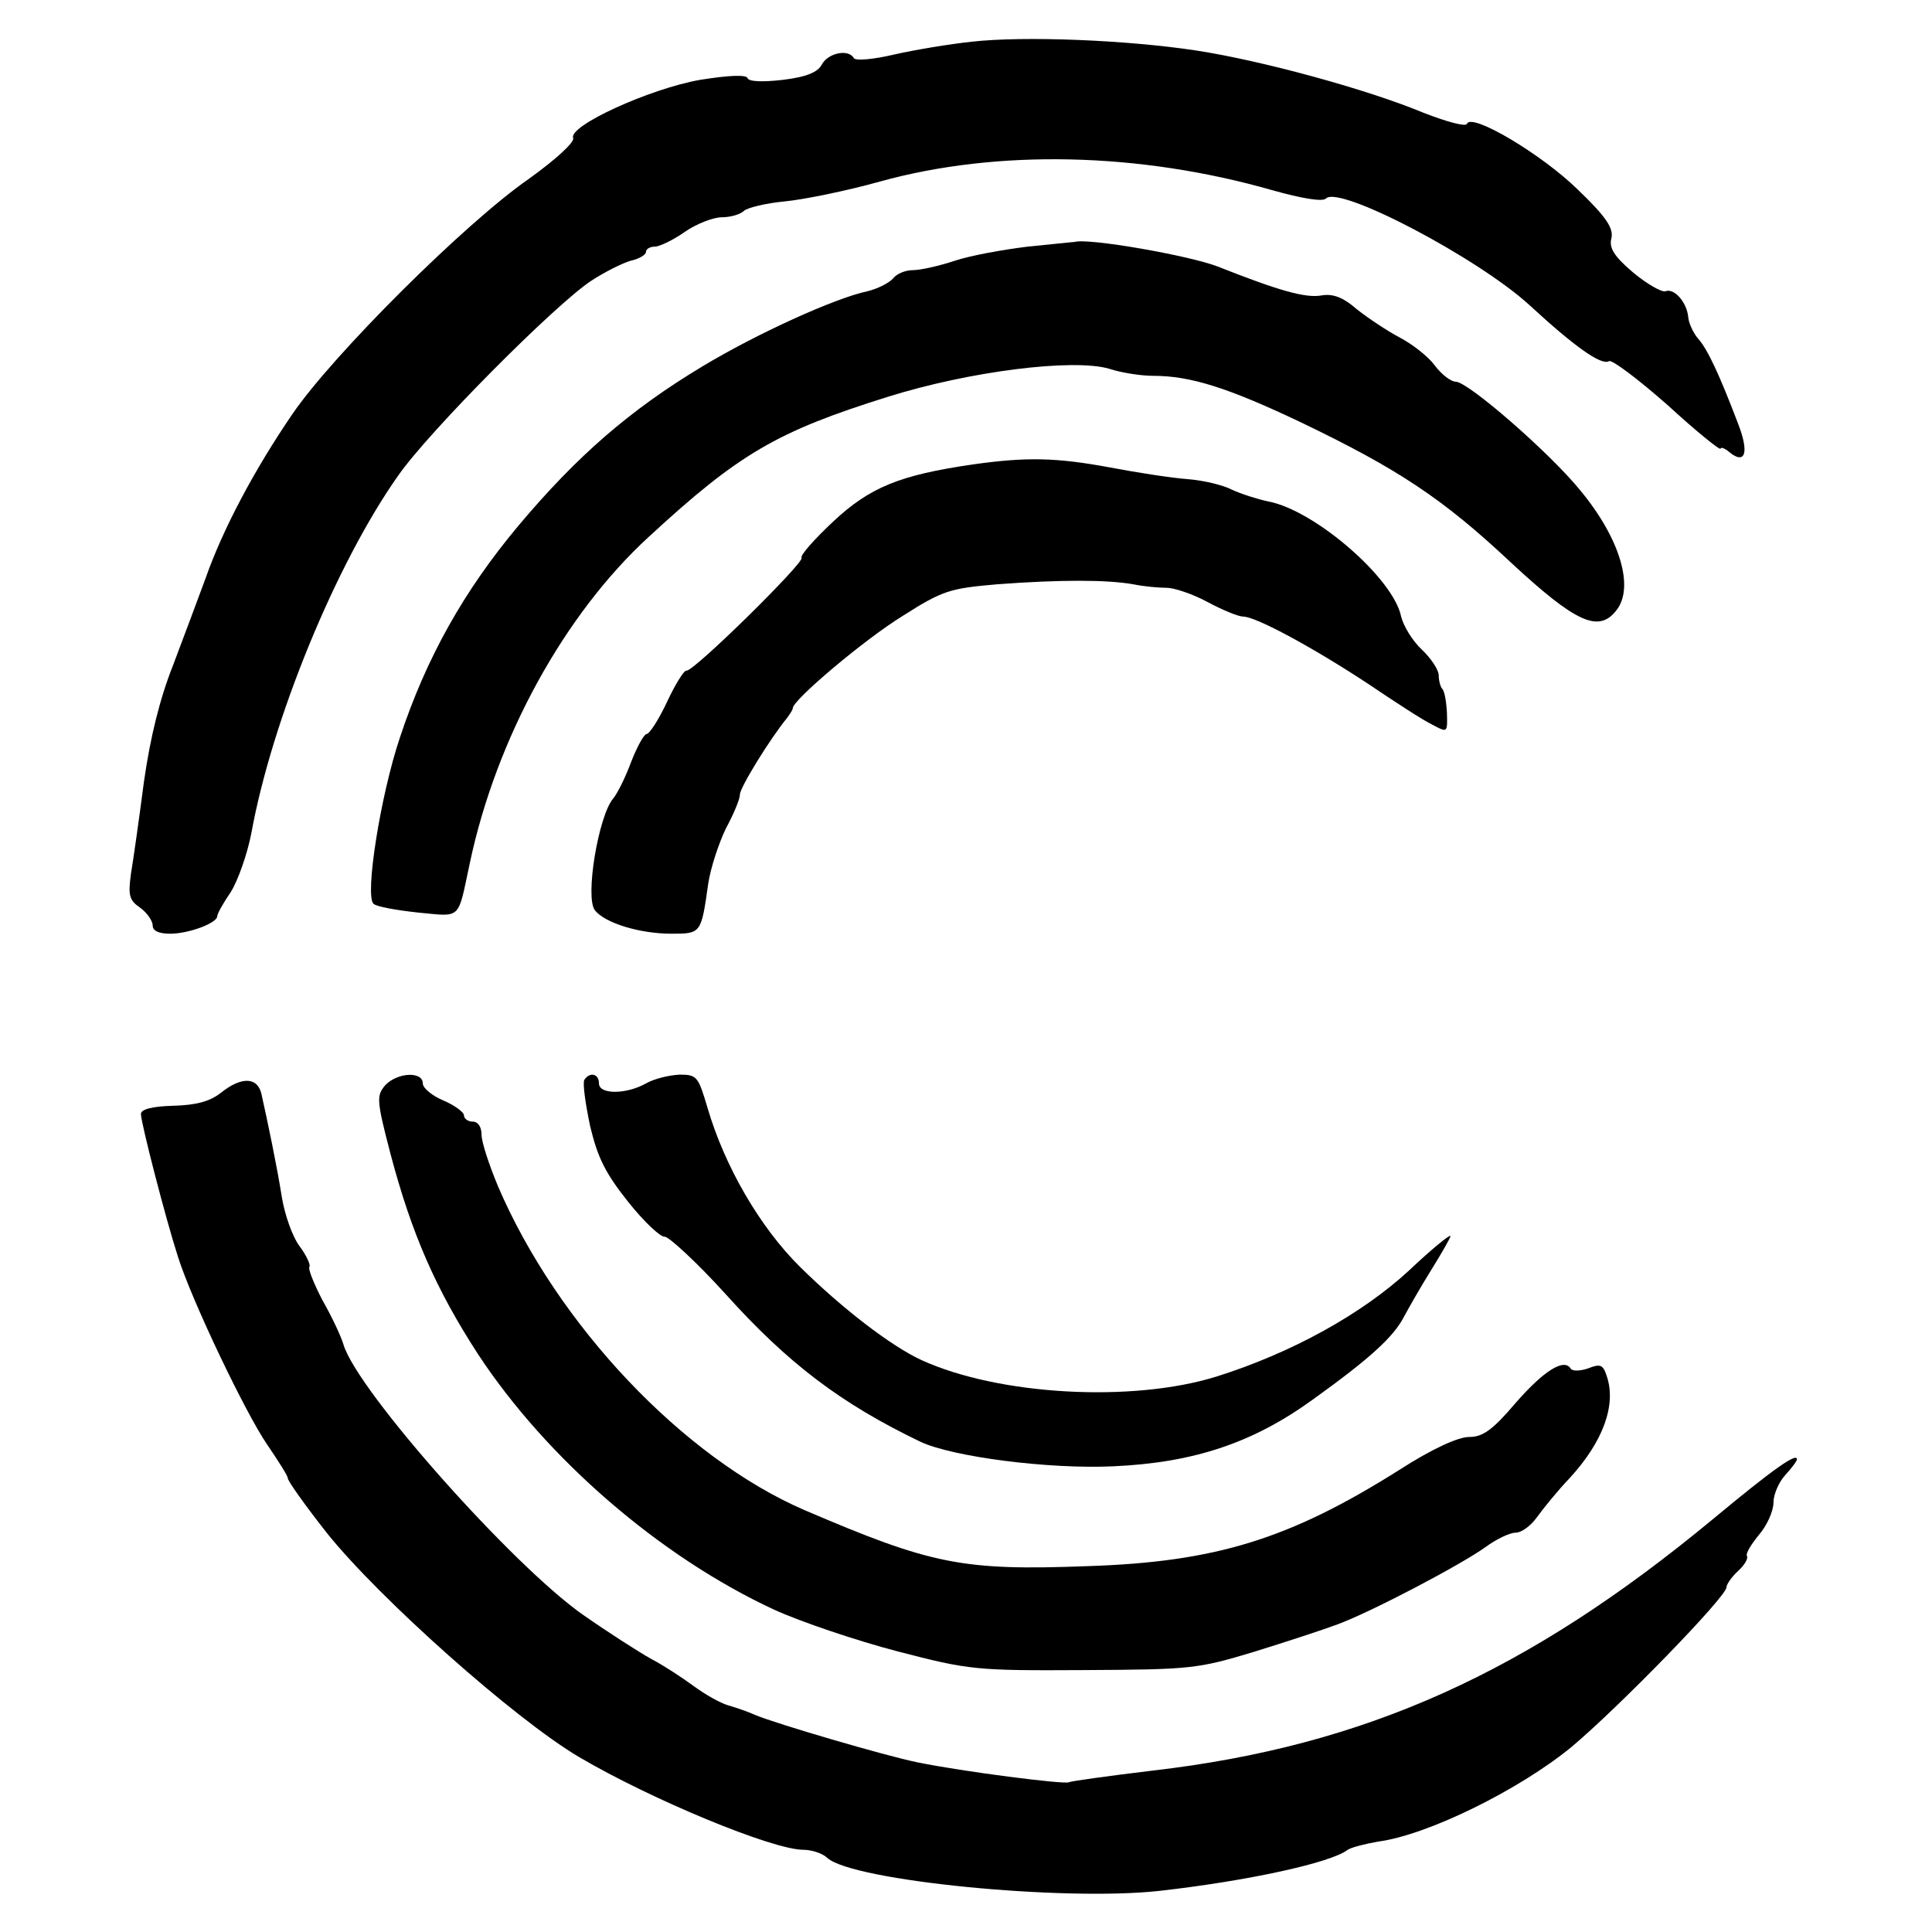 <?xml version="1.0" standalone="no"?>
<!DOCTYPE svg PUBLIC "-//W3C//DTD SVG 20010904//EN"
 "http://www.w3.org/TR/2001/REC-SVG-20010904/DTD/svg10.dtd">
<svg version="1.0" xmlns="http://www.w3.org/2000/svg"
 width="329pt" height="329pt" viewBox="0 0 329 329"
 preserveAspectRatio="xMidYMid meet">
<g transform="translate(0,329) scale(0.1,-0.1)"
fill="#000000" stroke="none">
<path d="M1655 3219 c-38 -4 -98 -14 -133 -22 -34 -8 -65 -11 -68 -6 -9 16
-43 9 -54 -10 -7 -14 -26 -22 -67 -27 -35 -4 -58 -3 -60 3 -2 6 -31 5 -81 -3
-85 -15 -224 -78 -216 -99 3 -7 -30 -37 -76 -70 -108 -75 -333 -299 -402 -400
-65 -95 -119 -197 -148 -280 -12 -33 -37 -99 -55 -147 -23 -58 -39 -123 -50
-200 -8 -62 -18 -132 -22 -156 -5 -37 -3 -45 16 -58 11 -8 21 -22 21 -30 0 -9
10 -14 30 -14 31 0 80 18 80 30 0 4 10 22 23 41 12 19 28 64 35 100 35 193
144 459 250 609 52 75 268 292 329 332 23 15 53 30 67 34 14 3 26 10 26 15 0
5 7 9 15 9 8 0 31 11 51 25 20 14 49 25 63 25 15 0 32 5 38 11 5 5 37 13 69
16 32 3 106 18 163 34 199 55 441 50 668 -15 50 -14 85 -20 91 -14 23 23 260
-102 347 -182 76 -70 122 -103 135 -95 5 3 50 -31 100 -75 49 -45 90 -78 90
-74 0 3 7 1 15 -6 27 -22 34 -1 15 48 -32 84 -52 127 -68 145 -8 9 -16 26 -17
36 -2 26 -24 51 -39 45 -6 -2 -31 12 -55 32 -33 28 -41 42 -37 58 4 17 -8 36
-57 83 -61 60 -182 132 -189 112 -2 -5 -33 3 -74 19 -96 40 -276 89 -387 106
-119 18 -293 25 -382 15z"/>
<path d="M1750 2870 c-41 -5 -97 -15 -124 -24 -27 -9 -59 -16 -71 -16 -13 0
-28 -6 -34 -14 -7 -8 -27 -18 -44 -22 -56 -12 -188 -72 -281 -128 -123 -74
-213 -152 -313 -271 -93 -111 -157 -225 -202 -361 -33 -98 -60 -269 -45 -283
5 -5 39 -11 76 -15 75 -7 67 -14 88 84 45 213 161 424 305 556 154 142 218
179 406 238 140 44 317 66 378 48 21 -7 55 -12 75 -12 63 0 127 -20 253 -80
162 -78 239 -128 356 -238 110 -102 149 -120 179 -82 32 39 7 123 -61 205 -52
64 -191 185 -212 185 -8 0 -24 12 -36 28 -11 15 -38 36 -59 47 -21 11 -54 33
-73 48 -24 21 -41 27 -60 24 -27 -5 -71 7 -177 49 -49 19 -221 49 -244 42 -3
0 -39 -4 -80 -8z"/>
<path d="M1656 2499 c-124 -18 -175 -39 -237 -97 -32 -30 -57 -58 -54 -62 5
-8 -185 -195 -196 -192 -4 1 -19 -23 -33 -53 -14 -30 -30 -55 -35 -55 -4 0
-16 -21 -26 -47 -10 -27 -24 -55 -31 -63 -25 -30 -48 -168 -31 -190 17 -22 77
-40 130 -40 51 0 51 0 63 85 4 27 18 69 30 94 13 24 24 50 24 58 0 12 52 96
80 130 5 7 10 14 10 17 0 14 122 117 187 157 69 44 81 47 161 54 107 8 186 8
232 0 19 -4 45 -6 57 -6 12 0 43 -10 69 -24 26 -14 53 -25 61 -25 22 0 121
-54 212 -114 46 -31 95 -63 110 -70 26 -14 26 -14 25 20 -1 19 -4 37 -8 41 -3
3 -6 14 -6 23 0 9 -13 29 -29 44 -16 15 -31 40 -35 56 -13 65 -147 181 -226
196 -19 4 -47 13 -62 20 -15 8 -49 16 -75 18 -27 2 -86 11 -133 20 -92 17
-142 18 -234 5z"/>
<path d="M656 1442 c-15 -18 -15 -25 9 -117 36 -136 77 -230 149 -341 117
-178 310 -345 504 -435 46 -21 141 -53 210 -71 123 -32 134 -33 317 -32 183 1
194 2 290 31 55 17 119 38 143 47 57 21 209 101 251 131 19 14 42 25 52 25 10
0 26 12 36 26 10 14 35 45 56 67 57 62 80 125 63 174 -6 19 -11 21 -31 13 -14
-5 -27 -5 -30 -1 -11 19 -46 -3 -94 -58 -39 -46 -56 -58 -79 -58 -19 0 -63
-20 -119 -56 -187 -118 -313 -157 -532 -164 -213 -8 -265 3 -480 95 -207 89
-422 316 -523 552 -15 36 -28 75 -28 88 0 13 -6 22 -15 22 -8 0 -15 5 -15 11
0 5 -16 17 -35 25 -19 8 -35 21 -35 29 0 21 -43 19 -64 -3z"/>
<path d="M995 1451 c-3 -6 2 -41 10 -79 13 -54 26 -80 65 -129 27 -34 55 -60
62 -59 7 0 54 -43 103 -97 107 -119 197 -187 332 -252 55 -26 219 -47 328 -42
138 6 239 40 341 114 96 69 137 106 155 141 8 15 28 50 46 79 18 29 33 55 33
58 0 4 -32 -22 -70 -58 -81 -75 -201 -141 -328 -181 -144 -45 -372 -32 -503
28 -52 24 -135 88 -206 158 -69 68 -129 172 -158 271 -16 54 -18 57 -48 57
-18 -1 -43 -7 -57 -15 -34 -19 -80 -19 -80 0 0 17 -16 20 -25 6z"/>
<path d="M376 1429 c-19 -15 -43 -21 -81 -22 -36 -1 -55 -6 -55 -14 0 -15 42
-178 63 -243 24 -76 116 -268 152 -320 19 -28 35 -53 35 -57 0 -5 30 -47 67
-94 89 -111 319 -316 429 -381 124 -73 330 -158 382 -158 14 0 33 -6 41 -14
44 -39 402 -74 565 -56 151 17 293 48 321 70 6 4 29 10 52 14 84 11 240 88
329 161 80 67 264 256 264 272 0 5 9 18 20 28 11 10 17 21 15 25 -3 4 7 20 20
36 14 16 25 41 25 55 0 14 9 35 20 47 11 12 20 24 20 27 0 12 -42 -18 -142
-101 -316 -262 -593 -387 -954 -429 -75 -9 -140 -18 -144 -20 -7 -4 -180 18
-258 34 -54 11 -242 66 -277 81 -11 5 -31 12 -45 16 -14 4 -40 19 -59 33 -19
14 -51 35 -72 46 -20 11 -73 45 -116 75 -120 84 -384 381 -408 460 -4 14 -20
48 -36 76 -15 29 -25 54 -22 57 2 3 -5 19 -17 35 -12 16 -25 53 -30 83 -8 51
-24 128 -35 177 -7 28 -34 29 -69 1z"/>
</g>
</svg>
